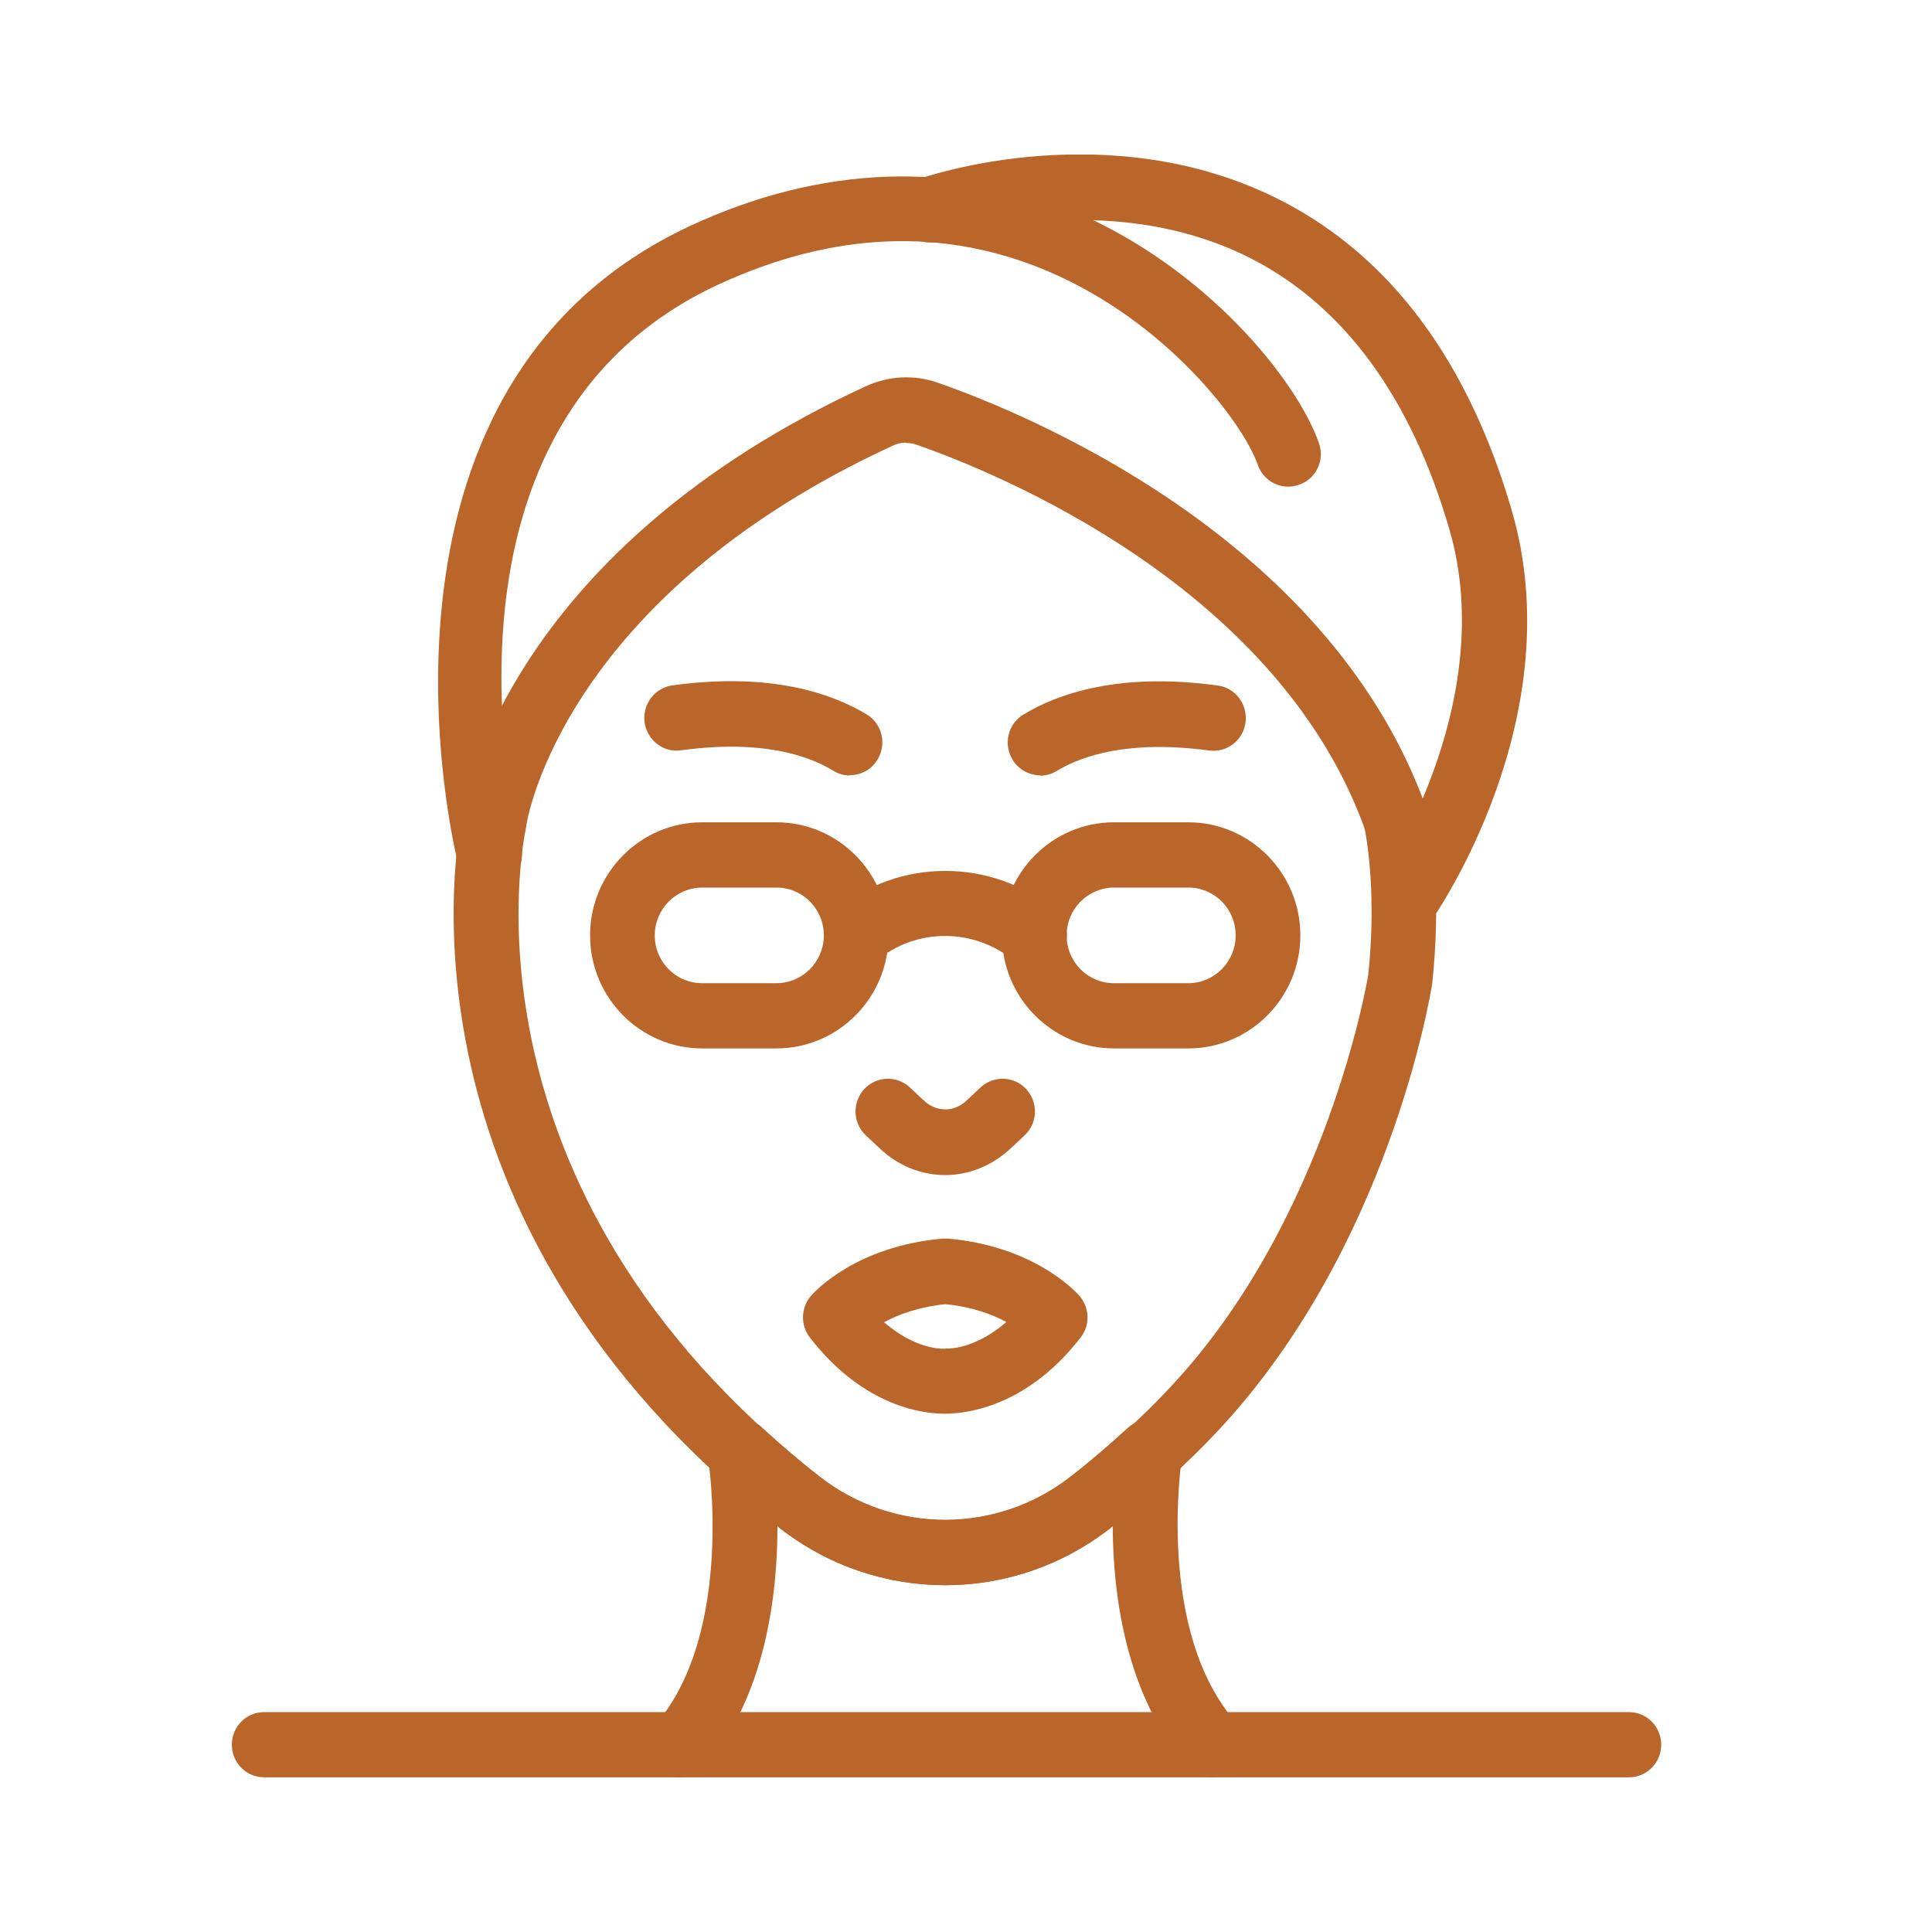 <svg width="50" height="50" viewBox="0 0 50 50" fill="none" xmlns="http://www.w3.org/2000/svg">
<g clip-path="url(#clip0_1769_40)">
<path d="M26.923 20.065C26.642 20.065 26.36 19.923 26.202 19.656C25.962 19.254 26.086 18.736 26.484 18.494C27.363 17.959 28.953 17.39 31.514 17.741C31.97 17.8 32.293 18.226 32.235 18.694C32.177 19.154 31.754 19.488 31.29 19.422C29.21 19.146 28.009 19.555 27.354 19.948C27.222 20.032 27.073 20.074 26.923 20.074V20.065Z" fill="#BA662B"/>
<path d="M21.992 20.07C21.843 20.07 21.694 20.028 21.562 19.944C20.915 19.551 19.705 19.133 17.625 19.418C17.17 19.485 16.747 19.159 16.681 18.69C16.623 18.231 16.938 17.804 17.402 17.737C19.962 17.386 21.545 17.955 22.432 18.49C22.829 18.732 22.954 19.25 22.713 19.652C22.556 19.919 22.282 20.061 21.992 20.061V20.07Z" fill="#BA662B"/>
<path d="M24.462 30.411C23.841 30.411 23.236 30.168 22.764 29.717L22.407 29.383C22.068 29.065 22.051 28.53 22.366 28.187C22.681 27.844 23.211 27.828 23.551 28.145L23.907 28.48C24.239 28.789 24.694 28.789 25.018 28.48L25.374 28.145C25.714 27.828 26.244 27.844 26.559 28.187C26.874 28.53 26.857 29.065 26.517 29.383L26.161 29.717C25.689 30.16 25.084 30.411 24.462 30.411Z" fill="#BA662B"/>
<path d="M24.413 36.586C23.974 36.586 22.375 36.452 20.958 34.613C20.709 34.295 20.726 33.835 20.991 33.534C21.107 33.401 22.168 32.255 24.389 32.055C24.438 32.055 24.488 32.055 24.538 32.055C26.759 32.255 27.819 33.409 27.935 33.534C28.2 33.844 28.217 34.295 27.968 34.613C26.493 36.519 24.828 36.586 24.463 36.586H24.422H24.413ZM24.463 34.897C24.463 34.897 24.513 34.897 24.529 34.897C24.554 34.905 25.234 34.914 26.046 34.212C25.681 34.019 25.159 33.819 24.463 33.752C23.767 33.827 23.245 34.019 22.88 34.22C23.692 34.922 24.372 34.905 24.413 34.905C24.43 34.905 24.447 34.905 24.471 34.905L24.463 34.897Z" fill="#BA662B"/>
<path d="M24.462 41.024C22.954 41.024 21.438 40.531 20.178 39.544C9.953 31.544 11.817 21.771 11.966 21.06C12.057 20.492 13.317 14.189 22.416 9.992C23.004 9.724 23.667 9.691 24.28 9.908C26.576 10.711 34.257 13.863 36.834 20.701C36.909 20.91 36.967 21.127 37.008 21.353C37.1 21.913 37.282 23.426 37.066 25.449C37.017 25.767 35.94 32.321 31.498 37.053C30.711 37.889 29.807 38.708 28.73 39.552C27.471 40.531 25.971 41.024 24.462 41.024ZM23.443 11.455C23.327 11.455 23.211 11.48 23.112 11.53C14.659 15.426 13.657 21.11 13.623 21.353C13.623 21.37 13.623 21.395 13.615 21.412C13.532 21.788 11.693 30.766 21.206 38.215C23.12 39.711 25.797 39.72 27.711 38.223C28.722 37.437 29.567 36.677 30.288 35.899C34.365 31.552 35.401 25.291 35.409 25.232C35.6 23.46 35.434 22.122 35.351 21.629C35.335 21.52 35.31 21.412 35.268 21.311C32.956 15.158 25.855 12.257 23.733 11.513C23.642 11.48 23.543 11.463 23.443 11.463V11.455Z" fill="#BA662B"/>
<path d="M17.627 46C17.436 46 17.237 45.933 17.08 45.799C16.732 45.498 16.69 44.963 16.988 44.604C19.019 42.213 18.331 37.749 18.323 37.707C18.281 37.464 18.356 37.214 18.513 37.021C18.811 36.67 19.383 36.637 19.723 36.946C20.229 37.414 20.717 37.824 21.206 38.208C23.121 39.705 25.797 39.705 27.711 38.208C28.209 37.824 28.689 37.406 29.195 36.946C29.534 36.637 30.106 36.679 30.396 37.021C30.554 37.214 30.628 37.464 30.587 37.707C30.587 37.749 29.891 42.205 31.996 44.587C32.302 44.938 32.269 45.473 31.929 45.782C31.581 46.092 31.051 46.058 30.744 45.716C29.137 43.893 28.805 41.293 28.797 39.496C28.772 39.513 28.756 39.529 28.739 39.546C26.22 41.519 22.698 41.519 20.179 39.546C20.162 39.529 20.137 39.513 20.121 39.496C20.121 41.293 19.806 43.885 18.265 45.699C18.099 45.891 17.867 45.992 17.627 45.992V46Z" fill="#BA662B"/>
<path d="M42.163 45.997H6.837C6.373 45.997 6 45.621 6 45.153C6 44.685 6.373 44.309 6.837 44.309H42.155C42.619 44.309 42.992 44.685 42.992 45.153C42.992 45.621 42.619 45.997 42.155 45.997H42.163Z" fill="#BA662B"/>
<path d="M20.094 27.133H18.172C16.573 27.133 15.271 25.821 15.271 24.207C15.271 22.594 16.573 21.281 18.172 21.281H20.094C21.694 21.281 22.995 22.594 22.995 24.207C22.995 25.821 21.694 27.133 20.094 27.133ZM18.172 22.97C17.501 22.97 16.945 23.522 16.945 24.207C16.945 24.893 17.492 25.445 18.172 25.445H20.094C20.765 25.445 21.321 24.893 21.321 24.207C21.321 23.522 20.774 22.97 20.094 22.97H18.172Z" fill="#BA662B"/>
<path d="M30.753 27.133H28.83C27.231 27.133 25.93 25.821 25.93 24.207C25.93 22.594 27.231 21.281 28.83 21.281H30.753C32.352 21.281 33.653 22.594 33.653 24.207C33.653 25.821 32.352 27.133 30.753 27.133ZM28.83 22.97C28.159 22.97 27.604 23.522 27.604 24.207C27.604 24.893 28.151 25.445 28.83 25.445H30.753C31.424 25.445 31.979 24.893 31.979 24.207C31.979 23.522 31.432 22.97 30.753 22.97H28.83Z" fill="#BA662B"/>
<path d="M26.766 25.051C26.576 25.051 26.393 24.984 26.236 24.859C25.208 24.015 23.717 24.006 22.689 24.859C22.333 25.151 21.803 25.101 21.513 24.742C21.223 24.382 21.272 23.847 21.629 23.555C23.269 22.201 25.656 22.201 27.305 23.555C27.661 23.847 27.719 24.382 27.421 24.742C27.255 24.942 27.015 25.051 26.775 25.051H26.766Z" fill="#BA662B"/>
<path d="M12.663 22.97C12.29 22.97 11.95 22.719 11.851 22.335C11.818 22.209 8.777 10.054 17.892 5.832C21.256 4.277 24.679 4.152 27.795 5.473C31.234 6.936 33.57 9.853 34.134 11.467C34.291 11.91 34.059 12.395 33.62 12.545C33.181 12.704 32.7 12.47 32.551 12.027C32.162 10.923 30.173 8.323 27.14 7.028C24.439 5.874 21.563 5.991 18.596 7.362C10.765 10.99 13.367 21.448 13.483 21.892C13.6 22.343 13.334 22.803 12.887 22.928C12.812 22.945 12.746 22.953 12.671 22.953L12.663 22.97Z" fill="#BA662B"/>
<path d="M36.329 24.22C36.163 24.22 35.989 24.17 35.848 24.061C35.467 23.794 35.384 23.259 35.65 22.883C35.683 22.841 38.84 18.243 37.506 13.687C36.52 10.301 34.804 7.952 32.426 6.715C28.656 4.758 24.371 6.213 24.33 6.23C23.891 6.38 23.418 6.146 23.261 5.712C23.112 5.268 23.335 4.792 23.775 4.633C23.974 4.566 28.755 2.919 33.18 5.202C35.998 6.656 37.995 9.348 39.122 13.202C40.688 18.561 37.174 23.643 37.025 23.852C36.859 24.087 36.602 24.212 36.337 24.212L36.329 24.22Z" fill="#BA662B"/>
</g>
<defs>
<clipPath id="clip0_1769_40">
<rect width="37" height="42" fill="white" transform="translate(6 4)"/>
</clipPath>
</defs>
</svg>
